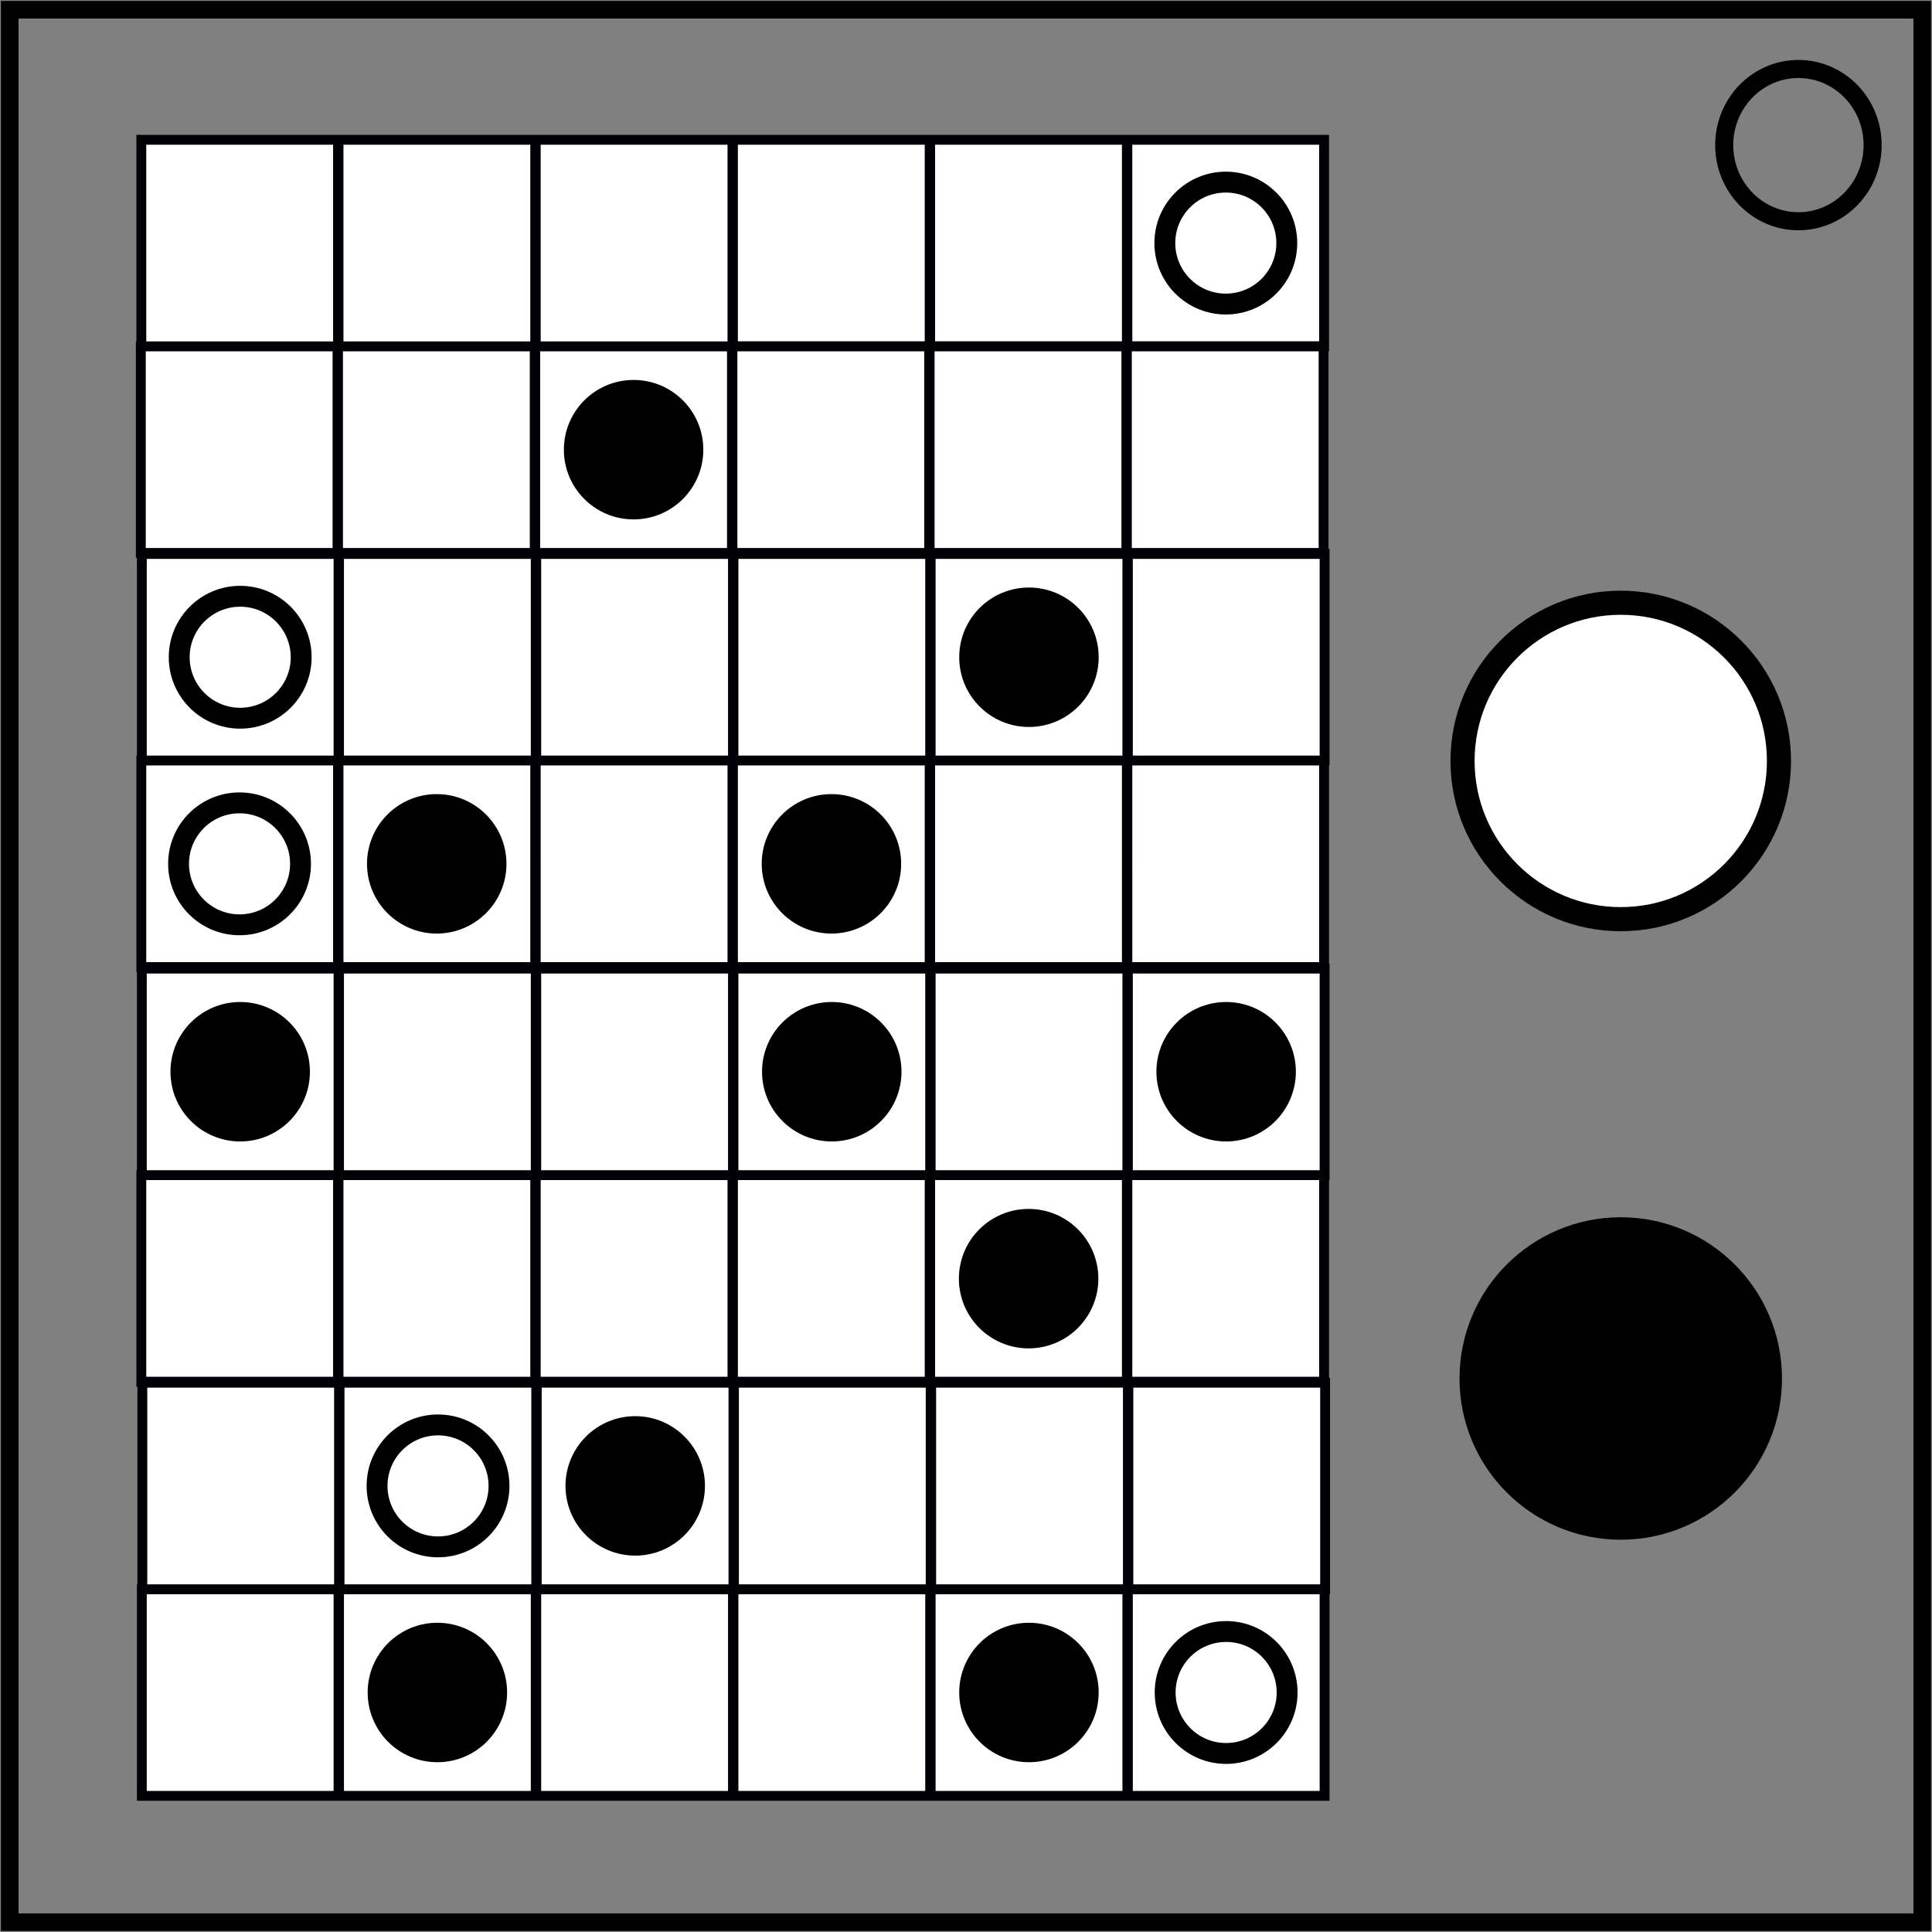 <svg xmlns="http://www.w3.org/2000/svg" width="595.7" height="595.69"><rect width="100%" height="100%" fill="#808080" stroke="none"/><path fill="none" stroke="#000" stroke-width="5.429" d="M3 3h589.69v589.68H3V3Z"/><ellipse cx="554.513" cy="44.742" fill="none" stroke="#000" stroke-width="5.571" rx="22.881" ry="23.473"/><path fill="#fff" stroke="#000006" stroke-width="3.04" d="M43.574 43.105h60.651v63.69h-60.65l-.001-63.69Zm60.806 0h60.651v63.69h-60.65l-.001-63.69Zm60.807 0h60.652v63.69h-60.65l-.002-63.69Zm60.807 0h60.651v63.692h-60.65l-.001-63.692Zm60.806 0h60.651v63.69h-60.65l-.001-63.69Zm60.807 0h60.652v63.692h-60.65l-.002-63.692Zm-304.189 63.69h60.651v63.692h-60.65l-.001-63.692Zm60.806 0h60.651v63.692h-60.65l-.001-63.692Zm60.807 0h60.651v63.692h-60.65l-.001-63.692Z"/><path fill="#fff" stroke="#000006" stroke-width="3.04" d="M225.839 106.796h60.65v63.69h-60.65v-63.69Zm60.805 0h60.651v63.69h-60.65l-.001-63.69Zm60.807 0h60.651v63.69h-60.65l-.001-63.69Zm-303.72 64.003h60.65v63.69h-60.65v-63.69Zm60.805 0h60.651v63.69h-60.65l-.001-63.69Zm60.807 0h60.651v63.69h-60.65l-.001-63.69Zm60.807 0h60.651v63.69h-60.65l-.001-63.69Zm60.806 0h60.651v63.69h-60.65l-.001-63.69Zm60.807 0h60.651v63.69h-60.65l-.001-63.69ZM43.574 234.49h60.651v63.69h-60.65l-.001-63.69Zm60.806 0h60.651v63.69h-60.65l-.001-63.69Zm60.807 0h60.652v63.69h-60.65l-.002-63.69Zm60.807 0h60.651v63.69h-60.65l-.001-63.69Zm60.806 0h60.651v63.69h-60.65l-.001-63.69Zm60.807 0h60.652v63.69h-60.65l-.002-63.69ZM43.73 298.649h60.651v63.69h-60.65l-.001-63.69Zm60.806 0h60.651v63.69h-60.65l-.001-63.69Zm60.807 0h60.651v63.69h-60.65l-.001-63.69Zm60.807 0h60.651v63.69h-60.65l-.001-63.69Zm60.806 0h60.651v63.69h-60.65l-.001-63.69Zm60.807 0h60.651v63.69h-60.65l-.001-63.69Zm-304.189 63.69h60.651v63.692h-60.65l-.001-63.692Zm60.806 0h60.651v63.692h-60.65l-.001-63.692Zm60.807 0h60.652v63.692h-60.65l-.002-63.692Zm60.807 0h60.651v63.692h-60.65l-.001-63.692Zm60.806 0h60.651v63.692h-60.65l-.001-63.692Zm60.807 0h60.652v63.692h-60.65l-.002-63.692Zm-303.72 64.004h60.65v63.69h-60.65v-63.69Zm60.805 0h60.651v63.69h-60.65l-.001-63.69Zm60.807 0h60.651v63.69H165.5l-.001-63.69Zm60.807 0h60.651v63.69h-60.65l-.001-63.69Zm60.806 0h60.651v63.69h-60.65l-.001-63.69Zm60.807 0h60.651v63.69h-60.65l-.001-63.69ZM43.73 490.033h60.651v63.692h-60.65l-.001-63.692Zm60.806 0h60.651v63.692h-60.65l-.001-63.692Zm60.807 0h60.651v63.692h-60.65l-.001-63.692Zm60.807 0h60.651v63.692h-60.65l-.001-63.692Zm60.806 0h60.651v63.692h-60.65l-.001-63.692Zm60.807 0h60.651v63.692h-60.65l-.001-63.692Z"/><circle cx="499.733" cy="234.628" r="48.783" style="stroke:#000;fill:#fff;stroke-width:7.434px"/><circle cx="499.733" cy="425.035" r="48.783" stroke="#000" style="stroke-width:1.858px"/><circle cx="377.959" cy="74.95" r="18.8" stroke="#000" style="fill:#fff;paint-order:markers stroke;stroke-width:6.439px"/><circle cx="378.059" cy="521.85" r="18.8" stroke="#000" style="stroke-width:6.439px;paint-order:markers stroke;fill:#fff"/><circle cx="135.059" cy="458.15" r="18.8" stroke="#000" style="stroke-width:6.439px;fill:#fff;paint-order:markers stroke"/><circle cx="74.059" cy="202.65" r="18.8" stroke="#000" style="fill:#fff;stroke-width:6.439px;paint-order:markers stroke"/><circle cx="73.859" cy="266.35" r="18.8" stroke="#000" style="stroke-width:6.439px;fill:#fff;paint-order:markers stroke"/><circle cx="74.059" cy="330.45" r="17.5" stroke="#000" paint-order="markers stroke fill" style="stroke-width:8px;paint-order:fill"/><circle cx="134.659" cy="266.35" r="17.5" stroke="#000" paint-order="markers stroke fill" style="stroke-width:8px;paint-order:fill"/><circle cx="195.359" cy="138.65" r="17.5" stroke="#000" paint-order="markers stroke fill" style="stroke-width:8px;paint-order:fill"/><circle cx="317.259" cy="202.65" r="17.5" stroke="#000" paint-order="markers stroke fill" style="paint-order:fill;stroke-width:8px"/><circle cx="256.359" cy="266.35" r="17.5" stroke="#000" paint-order="markers stroke fill" style="stroke-width:8px;paint-order:fill"/><circle cx="256.459" cy="330.45" r="17.5" stroke="#000" paint-order="markers stroke fill" style="stroke-width:8px;paint-order:fill"/><circle cx="317.159" cy="394.25" r="17.5" stroke="#000" paint-order="markers stroke fill" style="stroke-width:8px;paint-order:fill"/><circle cx="378.059" cy="330.45" r="17.5" stroke="#000" paint-order="markers stroke fill" style="stroke-width:8px;paint-order:fill"/><circle cx="317.259" cy="521.85" r="17.5" stroke="#000" paint-order="markers stroke fill" style="stroke-width:8px;paint-order:fill"/><circle cx="134.859" cy="521.85" r="17.5" paint-order="markers stroke fill" style="stroke:#000;paint-order:fill;stroke-width:8px"/><circle cx="195.859" cy="458.15" r="17.5" stroke="#000" paint-order="markers stroke fill" style="stroke-width:8px;paint-order:fill"/><path fill="none" d="M0 0h595.7v595.69H0V0Z"/></svg>